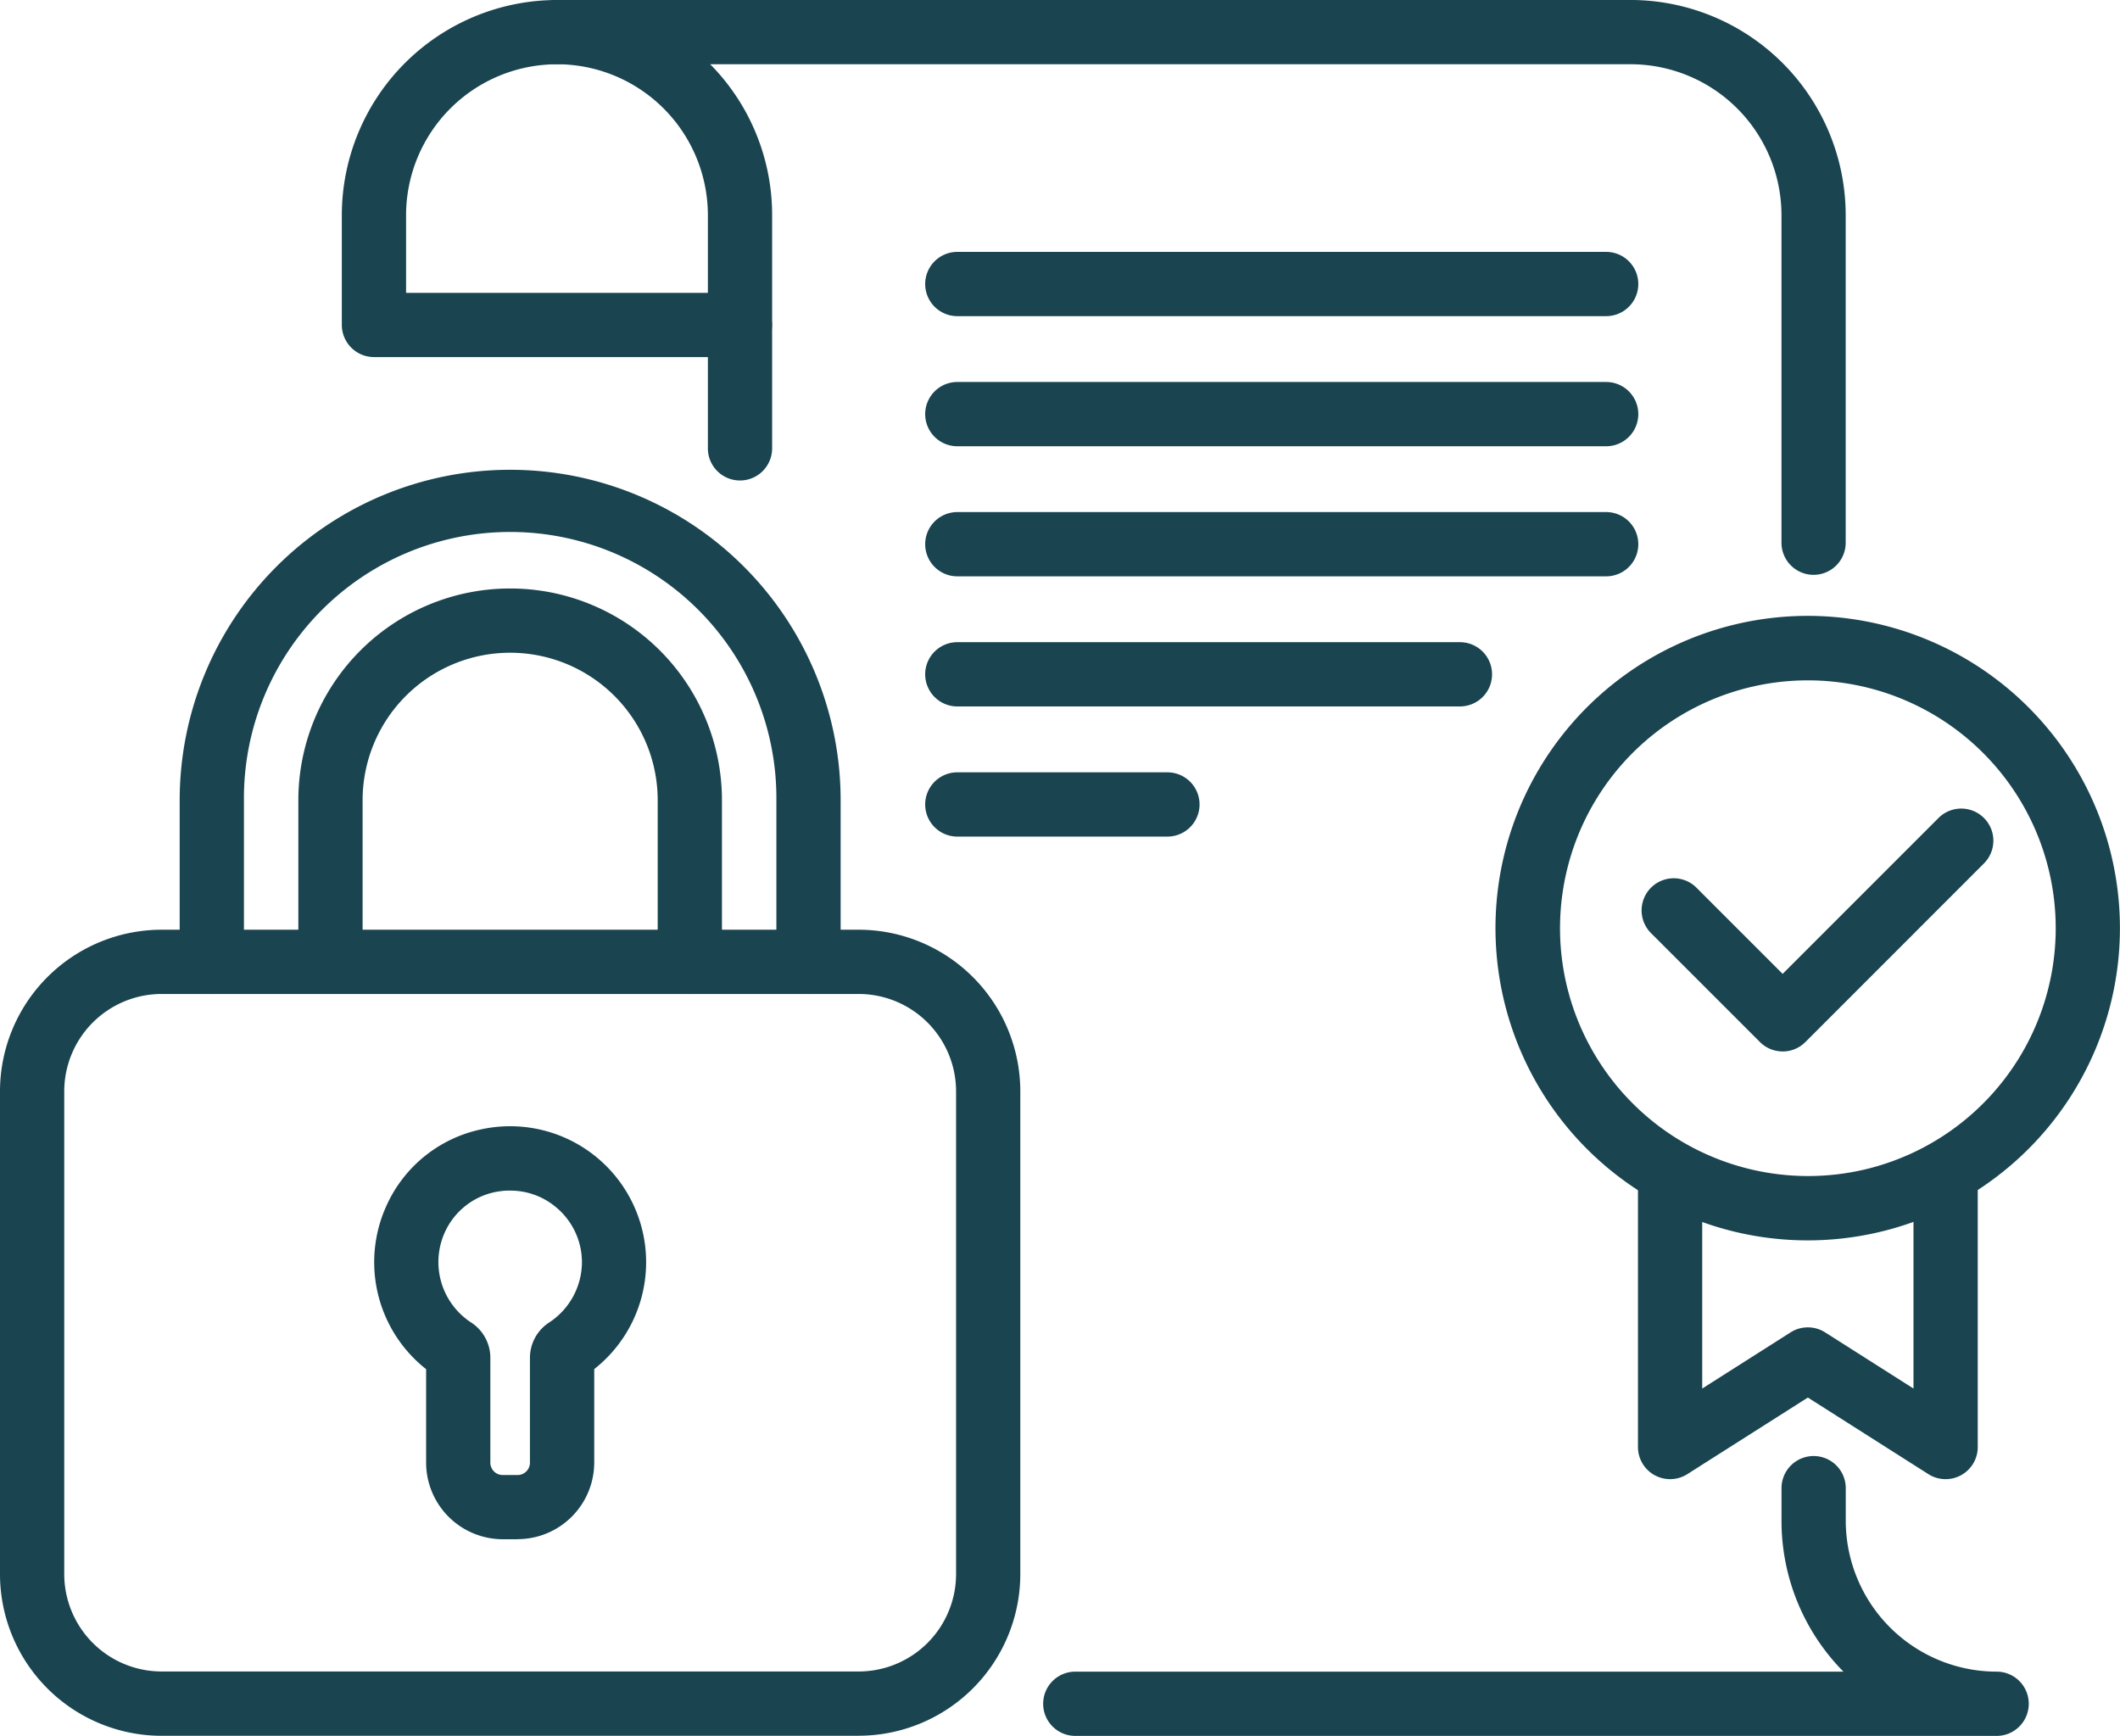 <svg xmlns="http://www.w3.org/2000/svg" xmlns:xlink="http://www.w3.org/1999/xlink" width="131.625" height="107.763" viewBox="0 0 131.625 107.763">
  <defs>
    <clipPath id="clip-path">
      <rect id="Rechteck_495" data-name="Rechteck 495" width="131.625" height="107.763" fill="#194450"/>
    </clipPath>
  </defs>
  <g id="Gruppe_842" data-name="Gruppe 842" transform="translate(97.111 17)">
    <g id="Gruppe_841" data-name="Gruppe 841" transform="translate(-97.111 -17)" clip-path="url(#clip-path)">
      <path id="Pfad_1189" data-name="Pfad 1189" d="M241.636,272h-57.2a1.994,1.994,0,1,1,0-3.989h47.692a13.312,13.312,0,0,1-3.845-9.368v-2.023a1.994,1.994,0,0,1,3.989,0v2.023a9.379,9.379,0,0,0,9.368,9.368,1.994,1.994,0,1,1,0,3.989" transform="translate(-117.674 -164.232)" fill="#194450"/>
      <path id="Pfad_1190" data-name="Pfad 1190" d="M171.807,35.687a1.994,1.994,0,0,1-1.994-1.994V13.356a9.378,9.378,0,0,0-9.368-9.368H103.3a13.313,13.313,0,0,1,3.845,9.368V27.835a1.994,1.994,0,0,1-3.989,0V13.356a9.378,9.378,0,0,0-9.368-9.368,1.994,1.994,0,1,1,0-3.989h66.659A13.371,13.371,0,0,1,173.8,13.356V33.693a1.994,1.994,0,0,1-1.994,1.994" transform="translate(-59.206)" fill="#194450"/>
      <path id="Pfad_1191" data-name="Pfad 1191" d="M84.5,22.167H61.779a2,2,0,0,1-1.994-1.994V13.356A13.372,13.372,0,0,1,73.142,0a1.995,1.995,0,0,1,0,3.989,9.378,9.378,0,0,0-9.368,9.368v4.823H84.5a1.994,1.994,0,1,1,0,3.989" transform="translate(-38.562 0.001)" fill="#194450"/>
      <path id="Pfad_1192" data-name="Pfad 1192" d="M204.093,48.041H163.807a1.994,1.994,0,1,1,0-3.989h40.286a1.994,1.994,0,0,1,0,3.989" transform="translate(-104.37 -28.414)" fill="#194450"/>
      <path id="Pfad_1193" data-name="Pfad 1193" d="M204.093,70.793H163.807a1.994,1.994,0,1,1,0-3.989h40.286a1.994,1.994,0,0,1,0,3.989" transform="translate(-104.37 -43.089)" fill="#194450"/>
      <path id="Pfad_1194" data-name="Pfad 1194" d="M204.093,93.544H163.807a1.994,1.994,0,1,1,0-3.989h40.286a1.994,1.994,0,0,1,0,3.989" transform="translate(-104.37 -57.764)" fill="#194450"/>
      <path id="Pfad_1195" data-name="Pfad 1195" d="M195.013,116.294H163.807a1.994,1.994,0,0,1,0-3.989h31.206a1.994,1.994,0,0,1,0,3.989" transform="translate(-104.37 -72.437)" fill="#194450"/>
      <path id="Pfad_1196" data-name="Pfad 1196" d="M305.58,220.746a1.992,1.992,0,0,1-1.07-.311l-7.484-4.756-7.484,4.756a1.995,1.995,0,0,1-3.064-1.683V201.863a1.995,1.995,0,0,1,3.989,0v13.258l5.489-3.489a2,2,0,0,1,2.139,0l5.49,3.489V201.976a1.994,1.994,0,1,1,3.989,0v16.776a1.994,1.994,0,0,1-1.994,1.994" transform="translate(-184.781 -128.917)" fill="#194450"/>
      <path id="Pfad_1197" data-name="Pfad 1197" d="M280.979,146.489a19.385,19.385,0,1,1,4.344-.495,19.41,19.41,0,0,1-4.344.495m3.45-4.382.447,1.944-.447-1.944a15.388,15.388,0,1,0-18.445-11.549,15.406,15.406,0,0,0,18.445,11.549" transform="translate(-168.735 -69.484)" fill="#194450"/>
      <path id="Pfad_1198" data-name="Pfad 1198" d="M295.83,156.481a1.989,1.989,0,0,1-1.41-.584l-6.784-6.783a1.995,1.995,0,0,1,2.821-2.821l5.373,5.374,9.679-9.679a1.994,1.994,0,0,1,2.82,2.821L297.24,155.9a1.989,1.989,0,0,1-1.41.584" transform="translate(-185.151 -91.206)" fill="#194450"/>
      <path id="Pfad_1199" data-name="Pfad 1199" d="M176.853,139.056H163.807a1.994,1.994,0,1,1,0-3.989h13.045a1.994,1.994,0,1,1,0,3.989" transform="translate(-104.37 -87.119)" fill="#194450"/>
      <path id="Pfad_1200" data-name="Pfad 1200" d="M53.316,212.636H10.032A10.044,10.044,0,0,1,0,202.6V172.625a10.044,10.044,0,0,1,10.032-10.032H53.316a10.044,10.044,0,0,1,10.032,10.032V202.6a10.044,10.044,0,0,1-10.032,10.032M10.032,166.582a6.05,6.05,0,0,0-6.043,6.043V202.6a6.05,6.05,0,0,0,6.043,6.043H53.316A6.051,6.051,0,0,0,59.36,202.6V172.625a6.051,6.051,0,0,0-6.044-6.043Z" transform="translate(0 -104.874)" fill="#194450"/>
      <path id="Pfad_1201" data-name="Pfad 1201" d="M76.486,128.089a1.994,1.994,0,0,1-1.994-1.994v-10.03a9.161,9.161,0,0,0-18.322,0v10.03a1.995,1.995,0,0,1-3.989,0v-10.03a13.15,13.15,0,1,1,26.3,0v10.03a1.994,1.994,0,0,1-1.994,1.994" transform="translate(-33.657 -66.381)" fill="#194450"/>
      <path id="Pfad_1202" data-name="Pfad 1202" d="M70.467,114.7a1.994,1.994,0,0,1-1.994-1.994v-10.03a16.53,16.53,0,1,0-33.059,0v10.03a1.994,1.994,0,0,1-3.989,0v-10.03a20.518,20.518,0,1,1,41.037,0v10.03a1.994,1.994,0,0,1-1.994,1.994" transform="translate(-20.269 -52.992)" fill="#194450"/>
      <path id="Pfad_1203" data-name="Pfad 1203" d="M74.355,222.61h-.921a4.763,4.763,0,0,1-4.758-4.758v-5.8A8.453,8.453,0,0,1,66.2,201.934a8.341,8.341,0,0,1,5.88-4.767,8.442,8.442,0,0,1,7.033,14.88v5.8a4.763,4.763,0,0,1-4.758,4.758M73.9,200.963a4.793,4.793,0,0,0-1,.106,4.4,4.4,0,0,0-3.061,2.481,4.48,4.48,0,0,0,1.624,5.6,2.609,2.609,0,0,1,1.2,2.189v6.517a.77.77,0,0,0,.769.769h.921a.77.77,0,0,0,.769-.769v-6.516a2.61,2.61,0,0,1,1.2-2.19,4.5,4.5,0,0,0,2.028-3.729,4.44,4.44,0,0,0-1.656-3.462,4.386,4.386,0,0,0-2.79-.992" transform="translate(-42.219 -127.051)" fill="#194450"/>
    </g>
  </g>
</svg>
